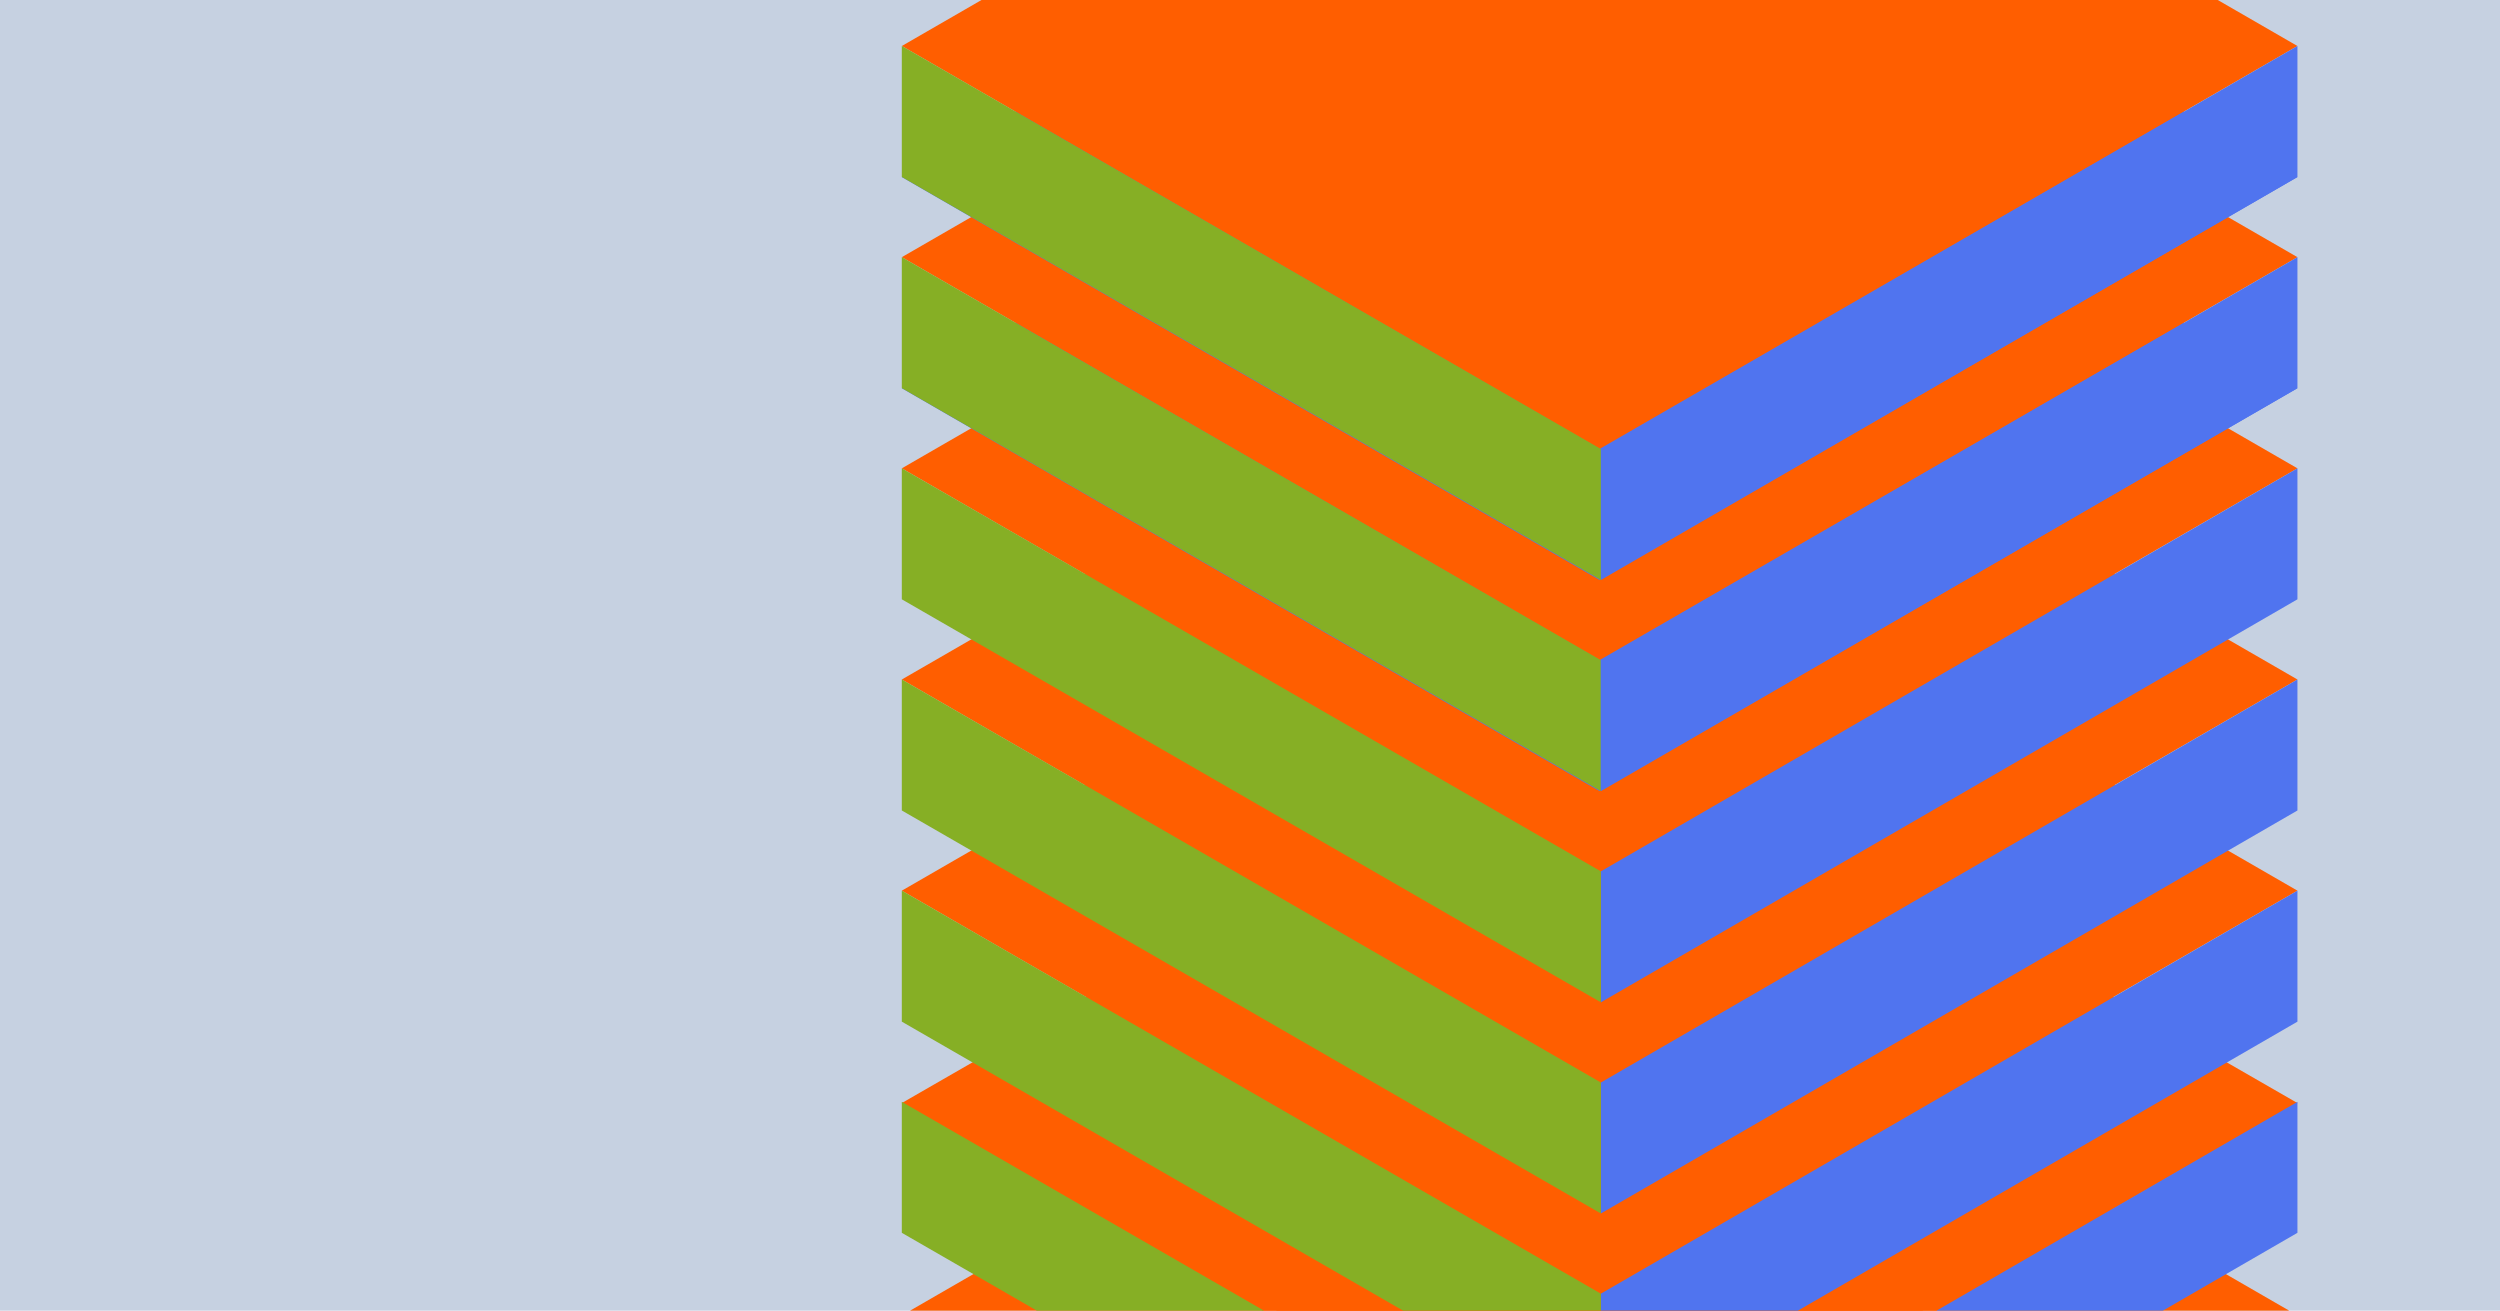 <svg width="1030" height="540" viewBox="0 0 1030 540" fill="none" xmlns="http://www.w3.org/2000/svg">
<g clip-path="url(#clip0_161_641)">
<rect width="1030" height="540" fill="#C6D1E1"/>
<path d="M659.044 462.956L946.544 628.956L659.044 794.956L371.544 628.956L659.044 462.956Z" fill="#FF5E00"/>
<path d="M659.044 375.956L946.544 541.956L659.044 707.956L371.544 541.956L659.044 375.956Z" fill="#FF5E00"/>
<path d="M659.044 288.956L946.544 454.456L659.044 619.956L371.544 454.456L659.044 288.956Z" fill="#FF5E00"/>
<path d="M659.044 200.956L946.544 366.956L659.044 532.956L371.544 366.956L659.044 200.956Z" fill="#FF5E00"/>
<path d="M371.544 507.918V453.956L659.544 619.994V673.956L371.544 507.918Z" fill="#86AF25"/>
<path d="M946.544 453.956V507.918L659.544 673.956V619.994L946.544 453.956Z" fill="#5074EF"/>
<path d="M659.044 113.956L946.544 279.956L659.044 445.956L371.544 279.956L659.044 113.956Z" fill="#FF5E00"/>
<path d="M946.544 366.956V420.918L659.544 586.956V532.994L946.544 366.956Z" fill="#5074EF"/>
<path d="M371.544 420.918V366.956L659.544 532.994V586.956L371.544 420.918Z" fill="#86AF25"/>
<path d="M659.044 26.956L946.544 192.956L659.044 358.956L371.544 192.956L659.044 26.956Z" fill="#FF5E00"/>
<path d="M659.044 -6.044L946.544 159.956L659.044 325.956L371.544 159.956L659.044 -6.044Z" fill="#5074EF"/>
<path d="M946.544 279.956V333.918L659.544 499.956V445.994L946.544 279.956Z" fill="#5074EF"/>
<path d="M371.544 333.918V279.956L659.544 445.994V499.956L371.544 333.918Z" fill="#86AF25"/>
<path d="M659.044 -60.044L946.544 105.956L659.044 271.956L371.544 105.956L659.044 -60.044Z" fill="#FF5E00"/>
<path d="M659.044 -93.044L946.544 72.956L659.044 238.956L371.544 72.956L659.044 -93.044Z" fill="#5074EF"/>
<path d="M946.544 192.956V246.918L659.544 412.956V358.994L946.544 192.956Z" fill="#5074EF"/>
<path d="M371.544 246.918V192.956L659.544 358.994V412.956L371.544 246.918Z" fill="#86AF25"/>
<path d="M659.044 -147.044L946.544 18.956L659.044 184.956L371.544 18.956L659.044 -147.044Z" fill="#FF5E00"/>
<path d="M371.544 159.918V105.956L659.544 271.994V325.956L371.544 159.918Z" fill="#86AF25"/>
<path d="M946.544 105.956V159.918L659.544 325.956V271.994L946.544 105.956Z" fill="#5074EF"/>
<path d="M946.544 18.956V72.918L659.544 238.956V184.994L946.544 18.956Z" fill="#5074EF"/>
<path d="M371.544 72.918V18.956L659.544 184.994V238.956L371.544 72.918Z" fill="#86AF25"/>
</g>
<defs>
<clipPath id="clip0_161_641">
<rect width="1030" height="540" fill="white"/>
</clipPath>
</defs>
</svg>
